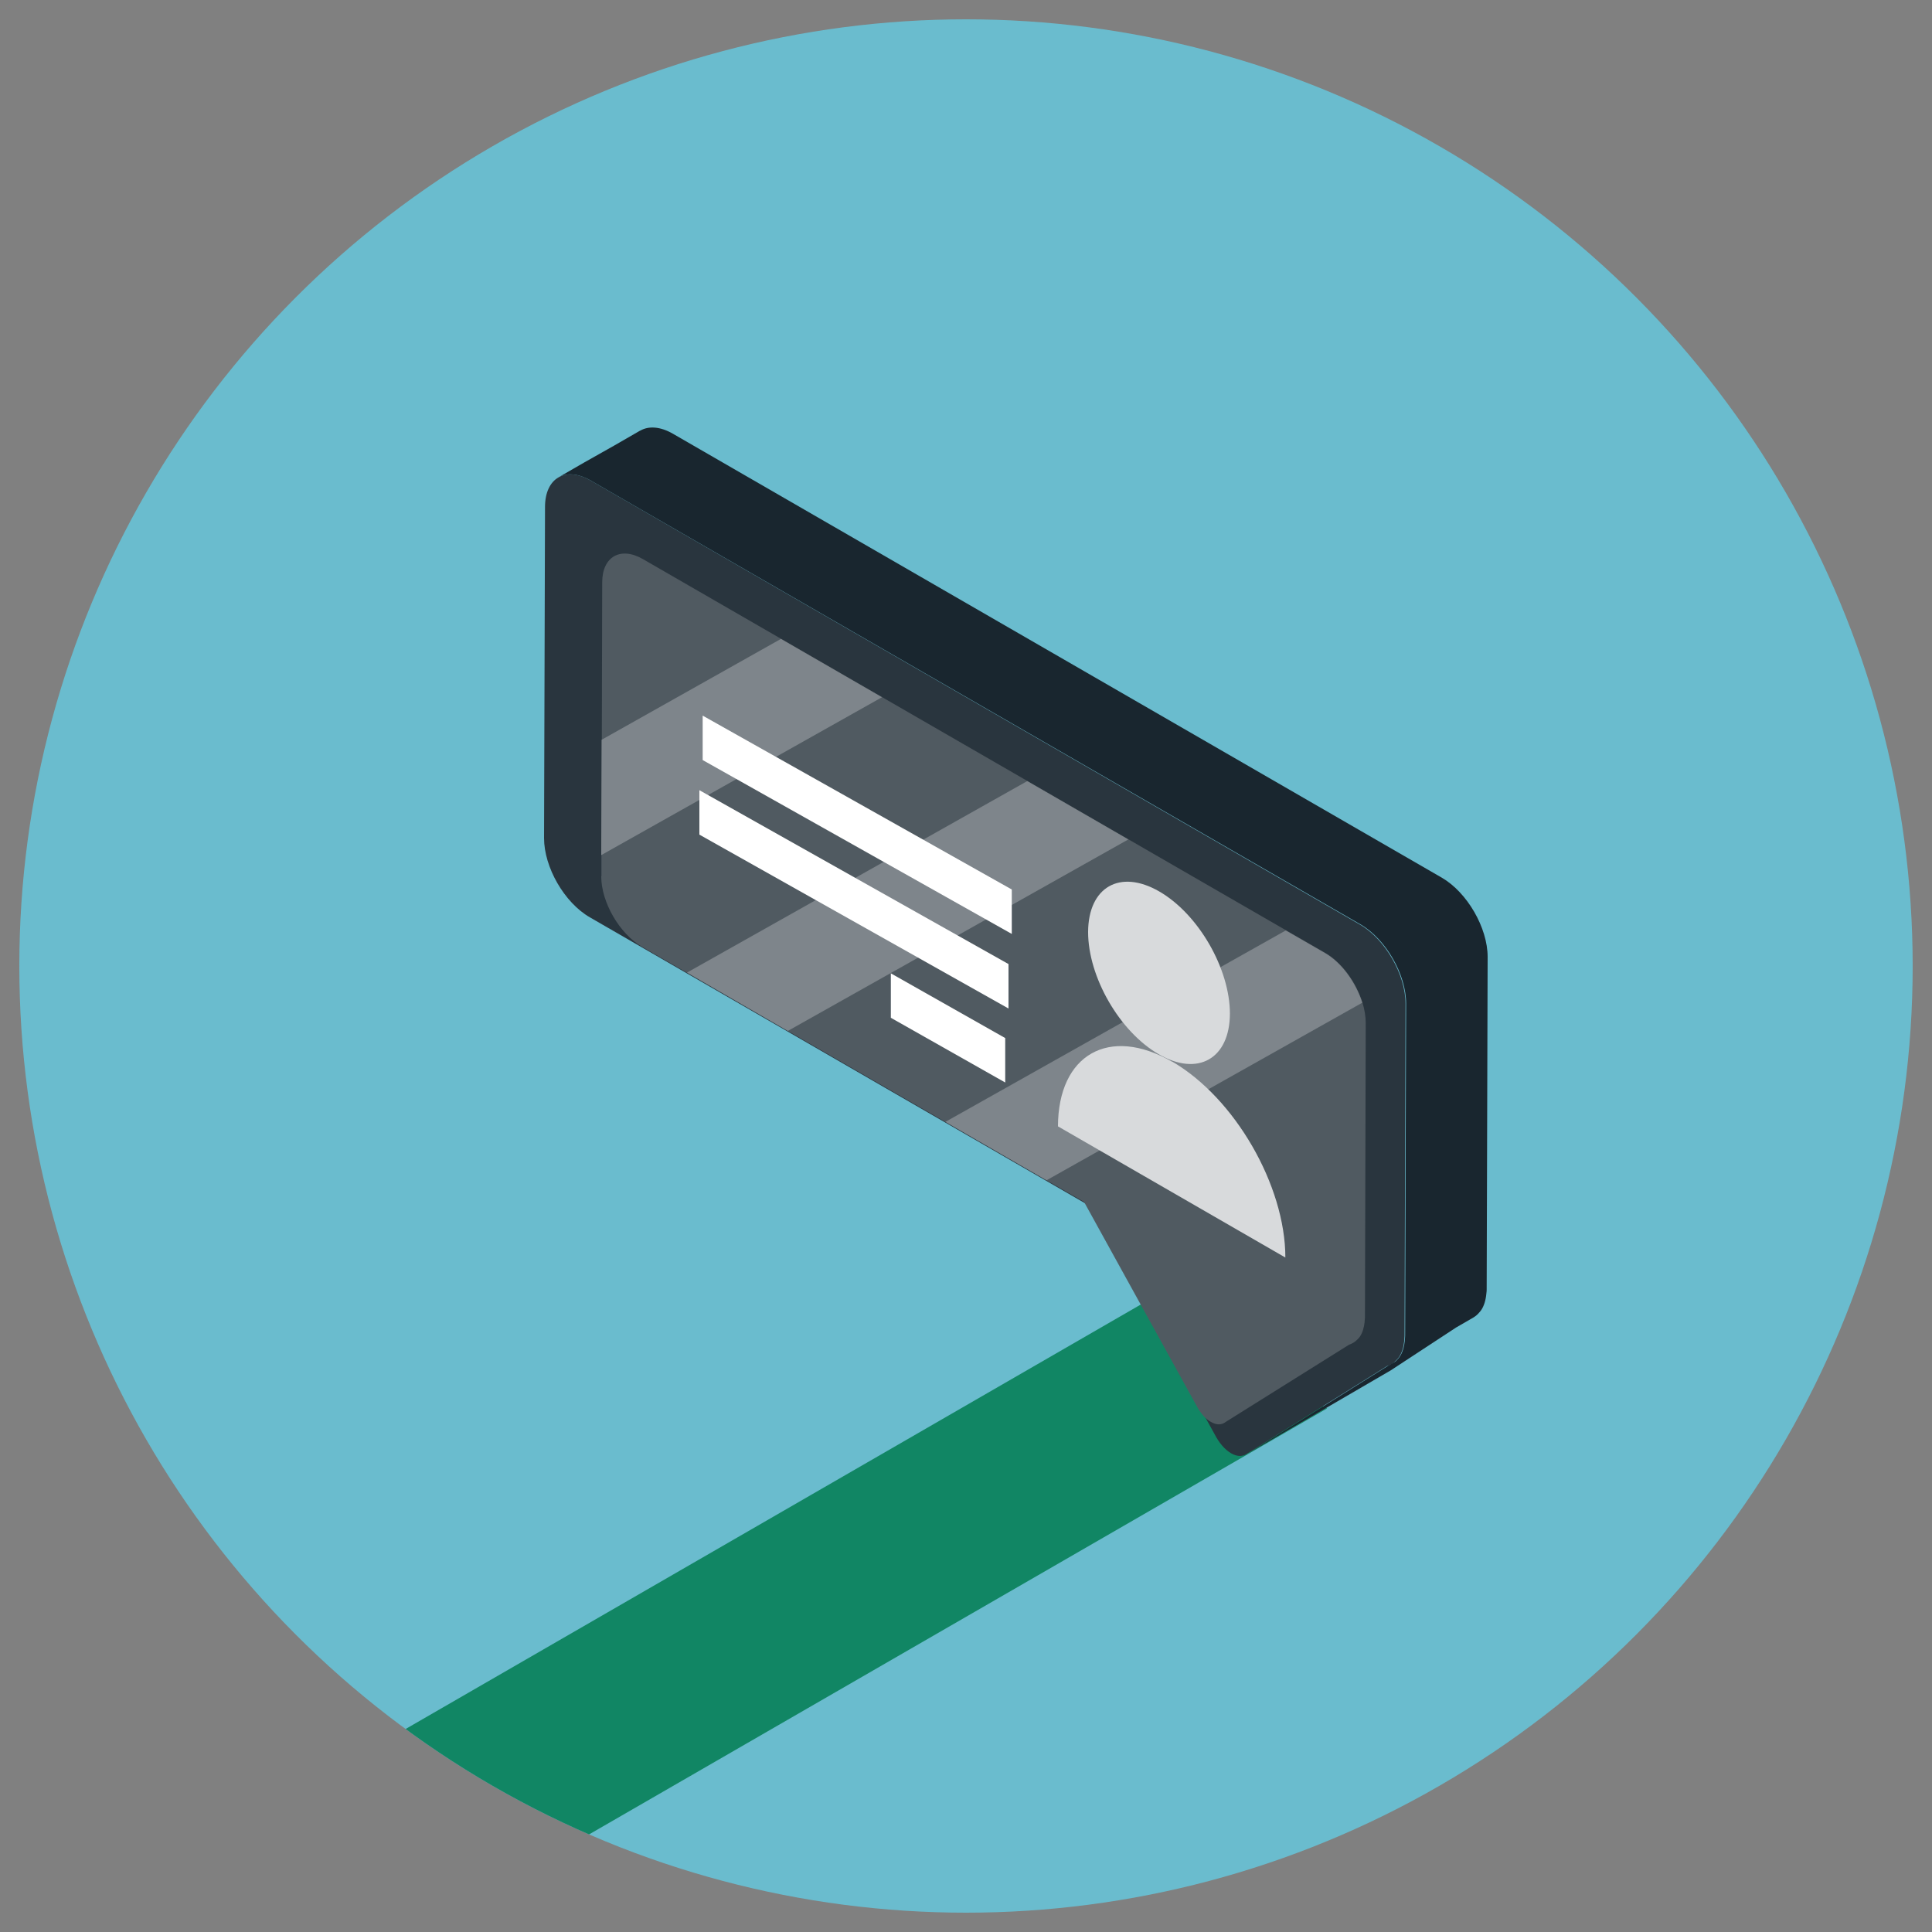 <svg xmlns="http://www.w3.org/2000/svg" xmlns:xlink="http://www.w3.org/1999/xlink" id="Layer_1" viewBox="0 0 100 100"><rect x="0" y="0" width="100" height="100" fill="#808080" stroke="none"/><defs><style>.cls-1{fill:none;}.cls-2{fill:#118664;}.cls-3{fill:#19262f;}.cls-4{isolation:isolate;}.cls-5{fill:#d8dadc;}.cls-6{fill:#fff;}.cls-7{fill:#505a61;}.cls-8{fill:#29353e;}.cls-9{fill:#6abcce;}.cls-10{fill:#81888d;}.cls-11{fill:#7e858b;}.cls-12{clip-path:url(#clippath);}</style><clipPath id="clippath"><circle class="cls-1" cx="50" cy="50" r="49"></circle></clipPath></defs><circle class="cls-9" cx="50" cy="50" r="49"></circle><g class="cls-12"><g id="Groupe_525"><path id="Trac&#xE9;_2537" class="cls-2" d="M23.28,99.11l45.41-26.21-9.64-5.38-45.43,26.23,9.66,5.36Z"></path></g><g class="cls-4"><path class="cls-10" d="M64.54,75.26c2.47-1.43,4.93-2.86,7.39-4.3.02,0,.04-.02.06-.04l-7.39,4.3s-.04.02-.06.04Z"></path><path class="cls-8" d="M30.59,24.88c-1.31-.76-2.38-.15-2.38,1.36l-.05,17.14c0,1.51,1.05,3.34,2.37,4.1l25.79,14.89,6.54,11.85c.23.45.53.81.86,1,.32.19.63.18.86,0l7.21-4.51c.2-.06.37-.18.52-.34.16-.17.28-.42.34-.74.01-.08.02-.15.03-.21.01-.14.02-.21.02-.28l.05-17.19c0-1.51-1.05-3.34-2.37-4.1L30.59,24.88Z"></path><path class="cls-7" d="M31.12,45.36c0,1.34.94,2.96,2.1,3.64l2.34,1.35,5.23,3.02,8.16,4.71,5.23,3.02,1.93,1.11,5.8,10.51c.21.4.47.72.77.88.29.17.56.16.76,0l6.39-4c.18-.06.33-.16.46-.3.15-.15.25-.37.31-.66.01-.07.02-.13.03-.19.01-.12.01-.18.02-.25l.04-15.24c0-.34-.06-.71-.17-1.07-.33-1.04-1.06-2.07-1.93-2.57l-2.03-1.17-8.16-4.71-5.23-3.02-7.52-4.34-5.23-3.02-7.14-4.12c-1.16-.67-2.11-.13-2.11,1.2l-.02,8.14-.02,5.97v1.09Z"></path><path class="cls-3" d="M33.14,22.29c.43-.25,1.03-.22,1.69.16l39.8,22.98c1.31.76,2.37,2.59,2.37,4.1l-.05,17.19c0,.07,0,.13-.02.27,0,.06-.02.12-.03.21-.06.32-.18.58-.34.74-.08.1-.18.18-.29.25-.3.17-.6.35-.9.52l-3.37,2.21-7.39,4.3,7.21-4.51.41-.24s.08-.07.11-.11c.16-.17.28-.42.34-.74.01-.08.02-.15.03-.21.01-.14.02-.21.02-.28l.05-17.19c0-1.51-1.05-3.34-2.37-4.1L30.59,24.88c-.66-.38-1.26-.42-1.69-.17,2.46-1.43,1.77-.99,4.23-2.42Z"></path></g><path class="cls-11" d="M48.94,58.07l5.23,3.02,16.34-9.19c-.33-1.04-1.06-2.07-1.93-2.57l-2.03-1.17-17.62,9.91Z"></path><polygon class="cls-11" points="35.56 50.34 40.78 53.36 58.4 43.45 53.17 40.43 35.56 50.34"></polygon><polygon class="cls-11" points="31.12 44.26 45.65 36.09 40.42 33.07 31.14 38.29 31.12 44.26"></polygon><g class="cls-4"><path class="cls-5" d="M60,46.14c-2.03-1.17-3.67-.23-3.68,2.1,0,2.33,1.63,5.16,3.66,6.33,2.02,1.17,3.67.23,3.68-2.1,0-2.33-1.63-5.16-3.66-6.33Z"></path></g><g class="cls-4"><path class="cls-5" d="M60.66,54.95c-3.25-1.87-5.89-.37-5.9,3.35l11.77,6.79c0-3.73-2.62-8.27-5.87-10.15Z"></path></g><polygon class="cls-6" points="36.37 37.04 36.37 39.34 52.37 48.34 52.37 46.04 36.37 37.04"></polygon><polygon class="cls-6" points="36.2 40.9 36.2 43.2 52.2 52.2 52.2 49.9 36.2 40.9"></polygon><polygon class="cls-6" points="46.11 50.38 46.11 52.68 52.03 56.03 52.03 53.73 46.11 50.38"></polygon></g></svg>